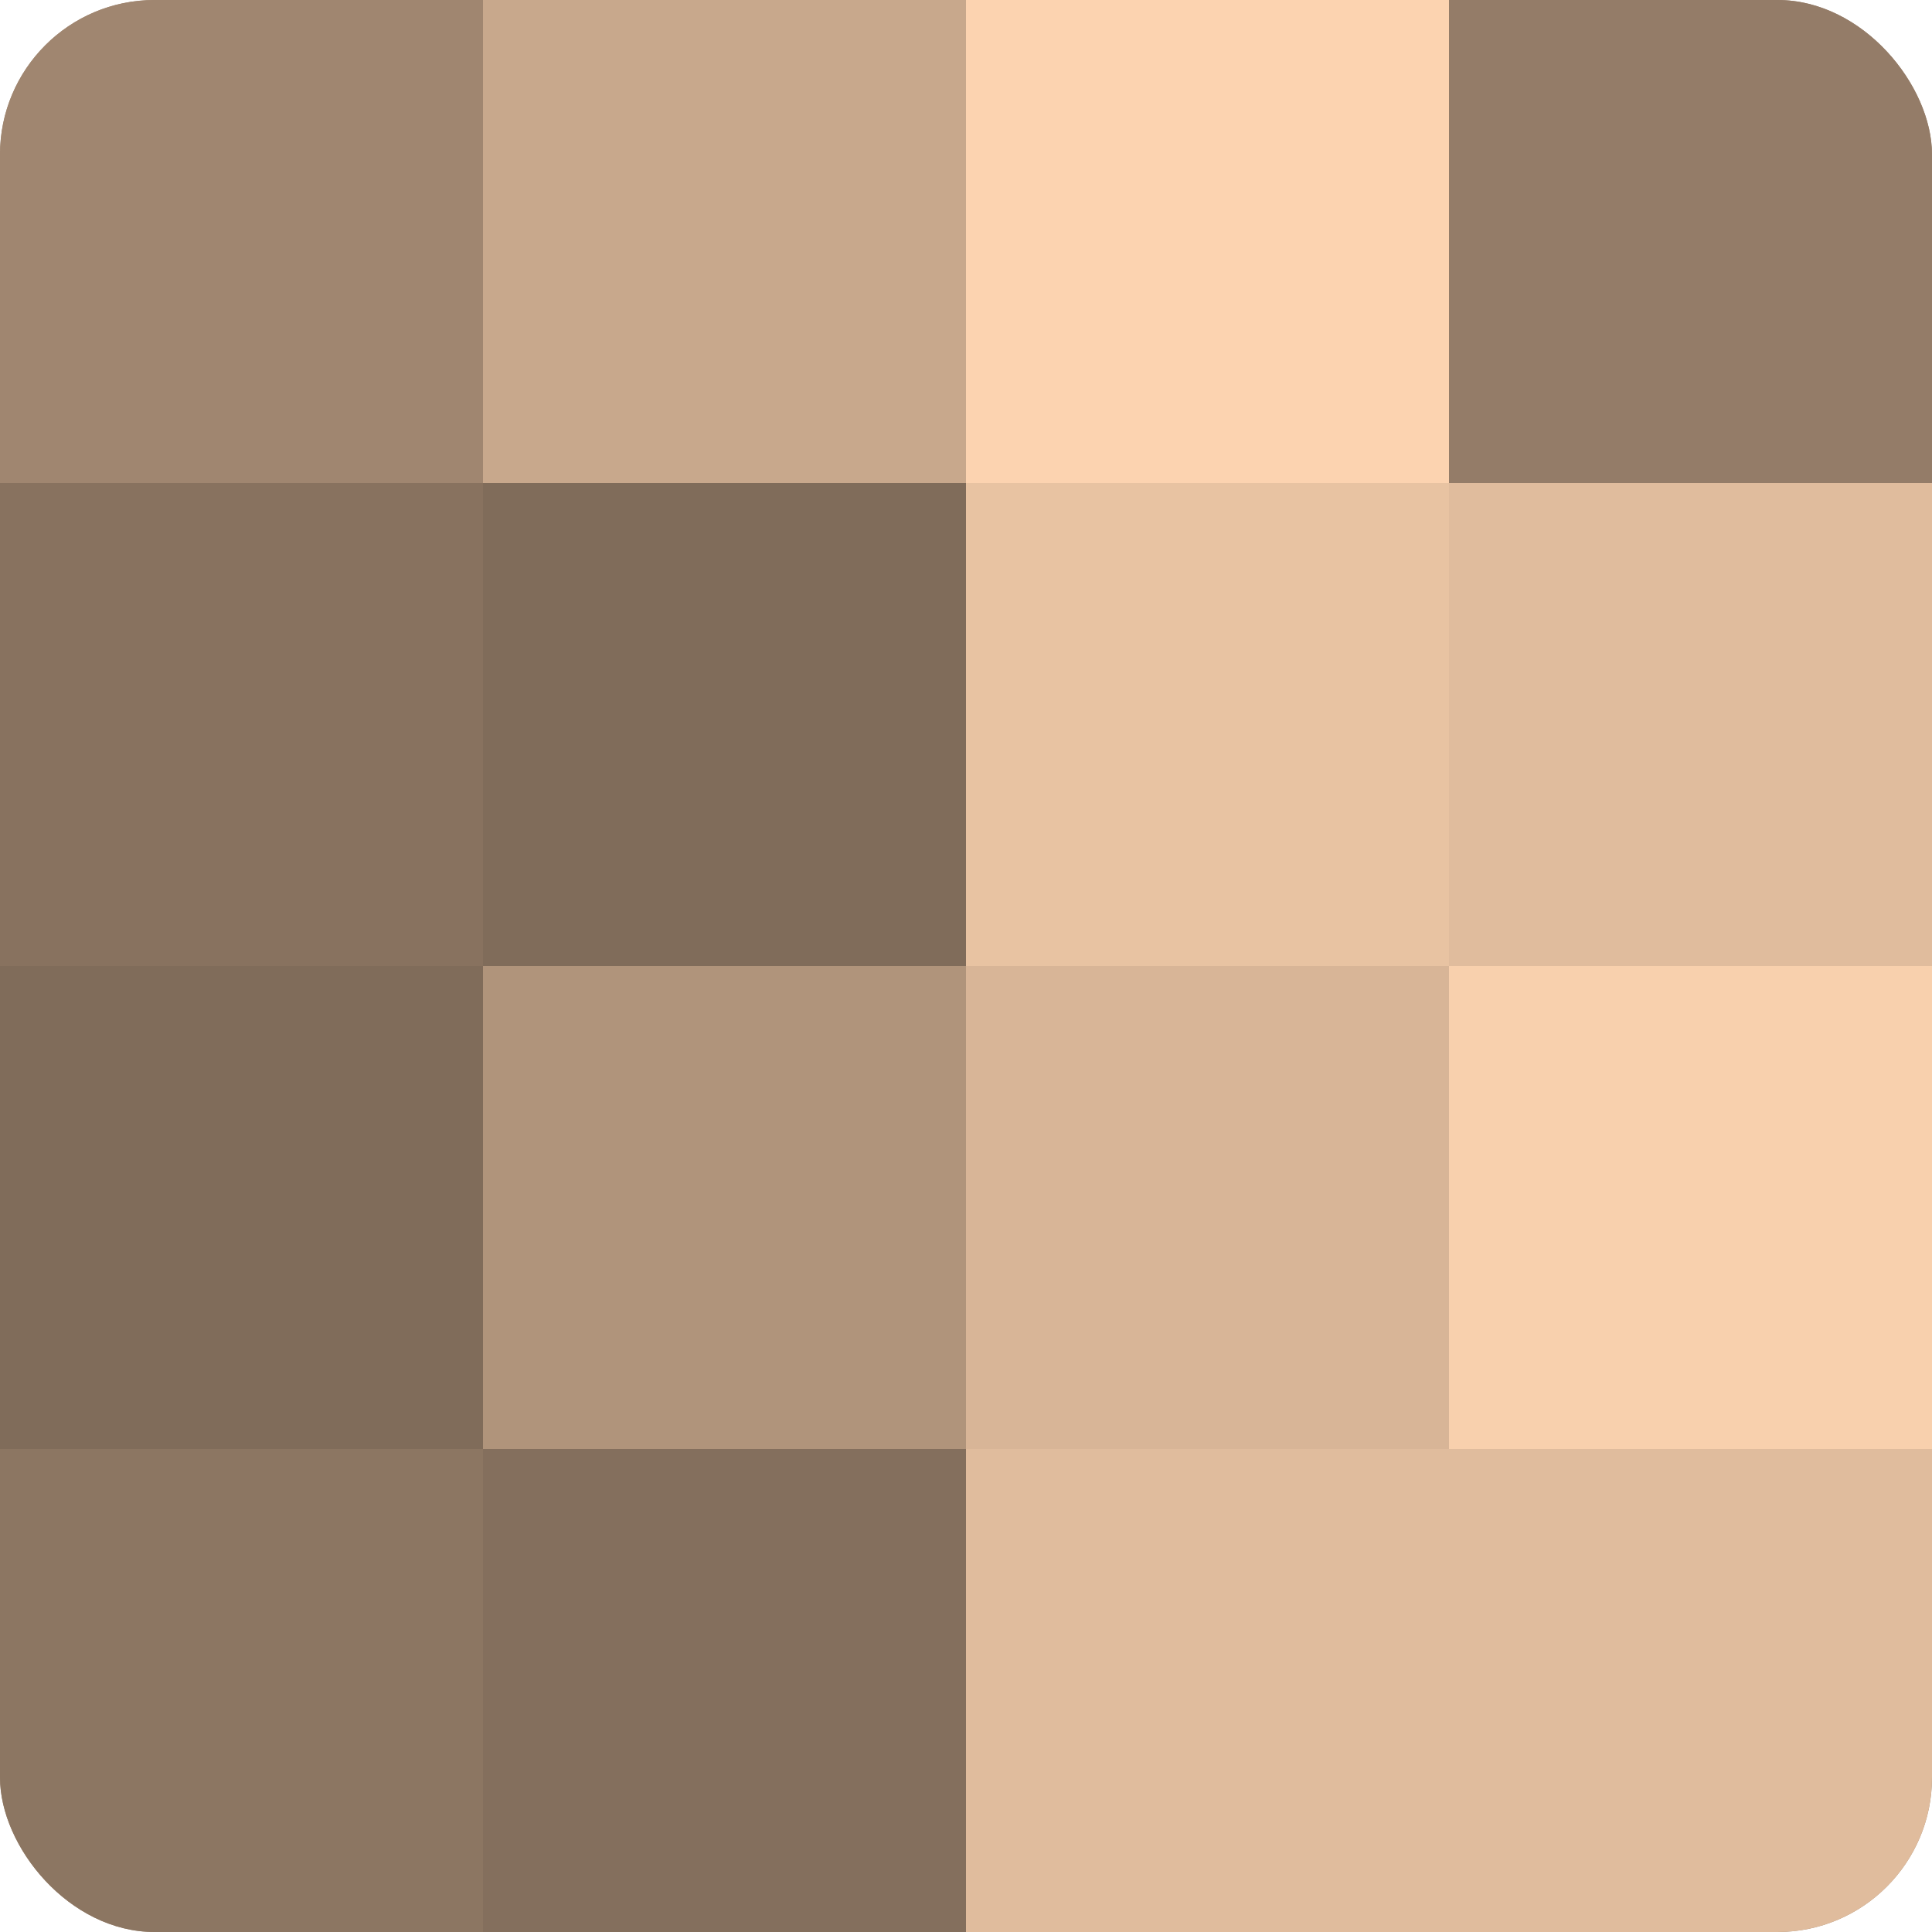 <?xml version="1.0" encoding="UTF-8"?>
<svg xmlns="http://www.w3.org/2000/svg" width="60" height="60" viewBox="0 0 100 100" preserveAspectRatio="xMidYMid meet"><defs><clipPath id="c" width="100" height="100"><rect width="100" height="100" rx="8" ry="8"/></clipPath></defs><g clip-path="url(#c)"><rect width="100" height="100" fill="#a08670"/><rect width="25" height="25" fill="#a08670"/><rect y="25" width="25" height="25" fill="#88725f"/><rect y="50" width="25" height="25" fill="#806c5a"/><rect y="75" width="25" height="25" fill="#8c7662"/><rect x="25" width="25" height="25" fill="#c8a88c"/><rect x="25" y="25" width="25" height="25" fill="#806c5a"/><rect x="25" y="50" width="25" height="25" fill="#b0947b"/><rect x="25" y="75" width="25" height="25" fill="#846f5d"/><rect x="50" width="25" height="25" fill="#fcd3b0"/><rect x="50" y="25" width="25" height="25" fill="#e8c3a2"/><rect x="50" y="50" width="25" height="25" fill="#d8b597"/><rect x="50" y="75" width="25" height="25" fill="#e0bc9d"/><rect x="75" width="25" height="25" fill="#947c68"/><rect x="75" y="25" width="25" height="25" fill="#e0bc9d"/><rect x="75" y="50" width="25" height="25" fill="#f8d0ad"/><rect x="75" y="75" width="25" height="25" fill="#e0bc9d"/></g></svg>

